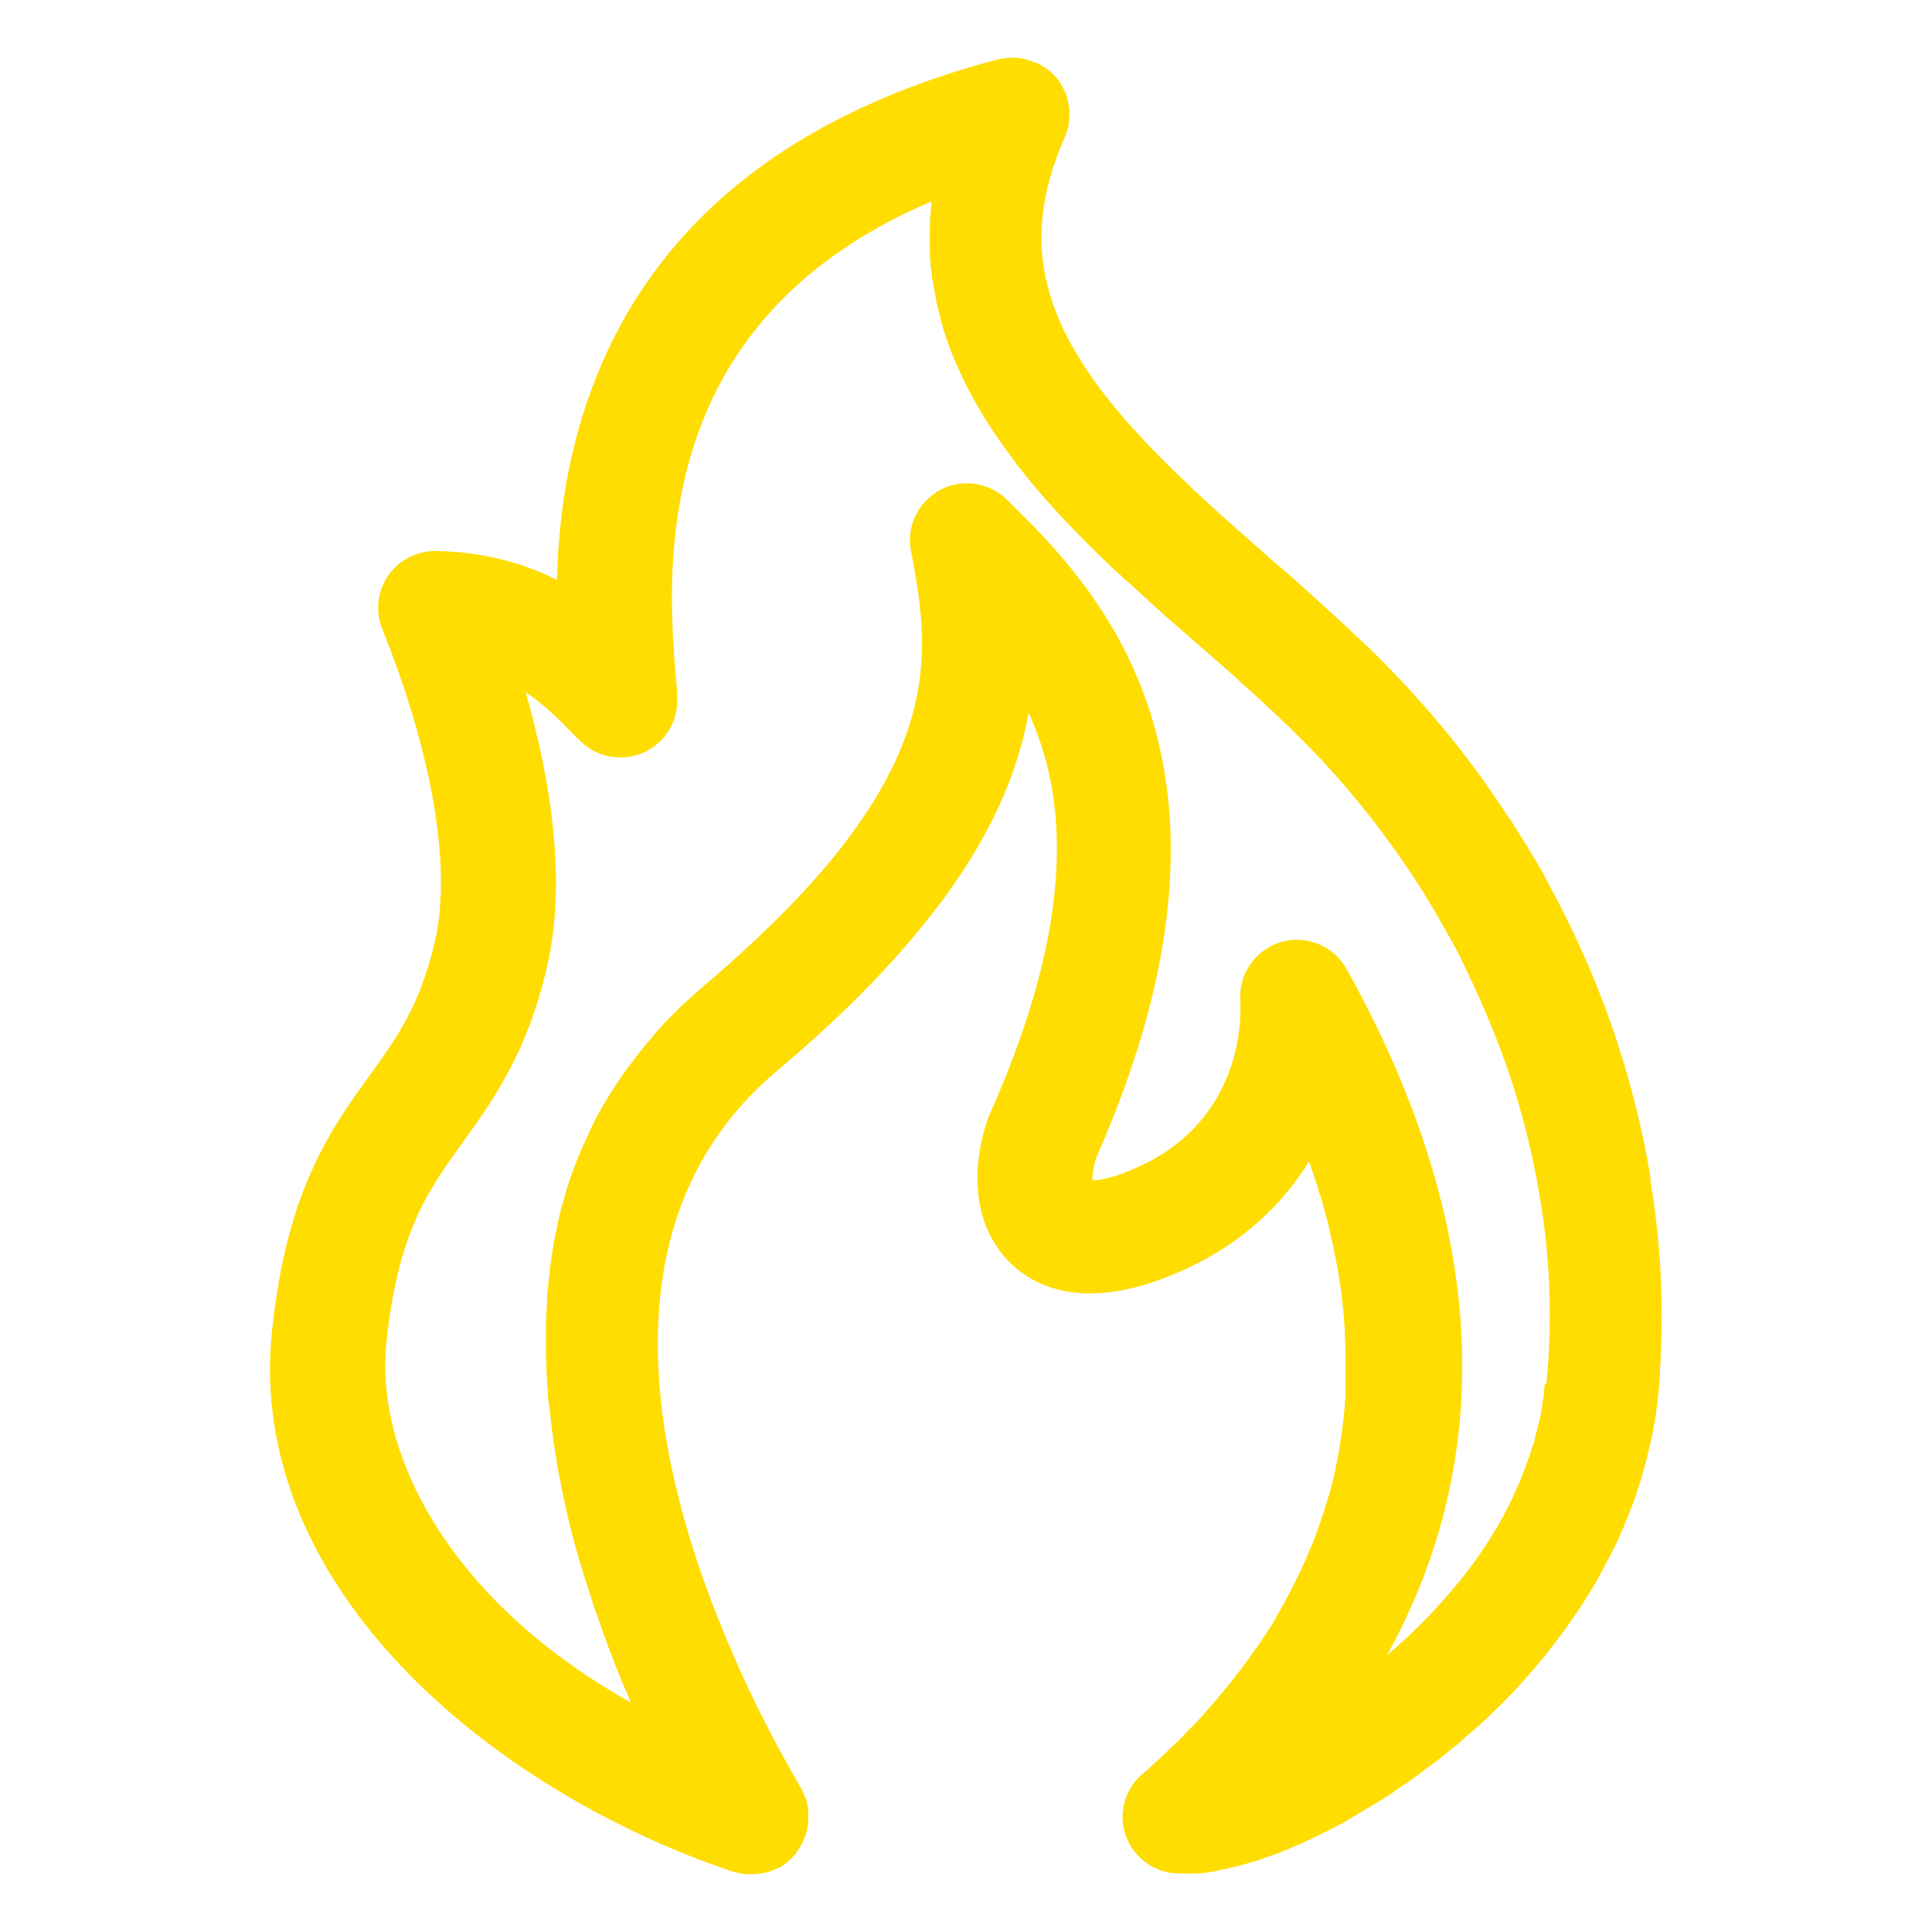 <?xml version="1.0" encoding="UTF-8"?>
<svg id="Layer_1" xmlns="http://www.w3.org/2000/svg" version="1.1" viewBox="0 0 512 512">
  <!-- Generator: Adobe Illustrator 29.4.0, SVG Export Plug-In . SVG Version: 2.1.0 Build 152)  -->
  <defs>
    <style>
      .st0 {
        fill: #ffdd01;
      }
    </style>
  </defs>
  <path class="st0" d="M437.4,312c-2-12-4.9-23.8-8.7-35.4h0s0,0,0,0c0-.2-.2-.5-.2-.7-3.7-11.3-8.3-22.3-13.6-33-1.8-3.6-3.7-7.2-5.6-10.7v-.2c-1.4-2.4-2.8-4.8-4.3-7.2-.3-.5-.6-1.1-1-1.6-1.3-2.1-2.6-4.3-4.1-6.5h0c0,0,0,0,0,0h0s-.2-.2-.2-.2c-9.7-15-21-28.9-33.6-41.5-.2-.2-.4-.4-.6-.6-.6-.6-1.2-1.2-1.8-1.8-.6-.6-1.2-1.2-1.8-1.7-1-1-2.1-2-3.2-3-.3-.3-.6-.6-.9-.9-2.9-2.7-6-5.5-9.4-8.6h-.1c0-.1,0-.1,0-.1h0c-1.3-1.2-2.6-2.4-3.9-3.5-2.5-2.3-5.1-4.5-7.7-6.7l-.9-.8c-1.2-1.1-2.4-2.1-3.5-3.1-2.6-2.3-5.3-4.7-7.9-7-1.9-1.7-3.8-3.4-5.7-5.2l-.3-.3h0c-.4-.4-.9-.8-1.3-1.2-.1,0-.2-.2-.3-.3h-.1c-1.1-1.2-2.2-2.2-3.4-3.3-1.8-1.7-3.5-3.4-5.3-5.2l-1.7-1.7c-30.2-30.9-37-54.4-24.1-83.7.5-1.1.8-2.2,1-3.3.1-.7.2-1.4.2-2,0-.2,0-.4,0-.6,0-.8,0-1.7-.2-2.5,0-.2,0-.4-.1-.7-.1-.7-.3-1.3-.5-1.9,0-.2-.2-.5-.3-.7-.3-.8-.7-1.5-1.1-2.3h0c-.4-.7-.8-1.2-1.3-1.8,0-.1-.2-.2-.3-.3-.2-.2-.4-.4-.6-.6-.5-.5-1-.9-1.5-1.3-.2-.1-.4-.3-.6-.4-.7-.5-1.5-.9-2.3-1.3,0,0,0,0-.1,0-.1,0-.3,0-.4-.1-.7-.3-1.4-.5-2.1-.7-.2,0-.5-.1-.7-.2-.8-.2-1.7-.3-2.6-.3-.1,0-.3,0-.4,0-1,0-2,.1-3,.3-.2,0-.5,0-.7.1-54.2,14.2-90.1,42.6-106.7,84.5-7.5,18.8-9.9,37.5-10.3,53.5-8.5-4.3-19-7.4-32-7.7-5,0-9.8,2.3-12.7,6.5-2.9,4.2-3.5,9.5-1.6,14.2,13.4,33.3,18.5,63.6,13.9,83-4,17-10.2,25.6-17.4,35.5-10.2,14.2-21.8,30.2-25.7,67.4-7.2,68,58.4,122.1,122.4,143.5.2,0,.4,0,.6.1.9.3,1.8.4,2.7.5.3,0,.6,0,.9,0,1.8,0,3.5-.2,5.2-.7.3,0,.5-.2.8-.3.6-.2,1.2-.5,1.8-.8.2,0,.3-.1.5-.2,0,0,.2-.1.2-.2.8-.5,1.5-1,2.1-1.6h.1c.5-.6,1-1.2,1.5-1.7,0,0,.1-.2.2-.3.2-.2.3-.5.5-.8.5-.7,1-1.5,1.3-2.4.3-.6.5-1.2.7-1.8,0-.2.2-.5.2-.7.2-.8.3-1.7.4-2.6,0-.2,0-.4,0-.6,0-.7,0-1.4,0-2.1,0-.3,0-.6-.1-.9-.1-.6-.2-1.2-.4-1.8,0-.3-.2-.6-.3-.8-.3-.9-.7-1.7-1.1-2.5-6.6-11.3-12.6-22.9-17.8-34.9-2.1-4.9-4.1-9.8-6-14.7-.8-2.1-1.5-4.2-2.3-6.3-15.2-43.4-22.3-98.8,19.6-134.1,18.8-15.8,32.6-30.3,42.8-43.8.5-.6,1-1.2,1.4-1.8l.2-.3c13.1-17.9,19.7-34,22.4-49.1,10.3,22.5,12.6,54.9-10.2,106.1-.2.4-.3.8-.5,1.2-5.5,15.9-3,30.6,6.7,39.3,7.5,6.7,21.8,12.2,46.9.2,14.4-6.9,24.6-16.9,31.4-27.9.7,1.9,1.3,3.9,2,5.8.2.7.4,1.4.6,2.1.4,1.2.8,2.4,1.1,3.6.2.9.5,1.7.7,2.6.3,1,.6,2.1.8,3.1.2.9.4,1.7.6,2.6.2,1,.5,2.1.7,3.1.2.9.3,1.8.5,2.6.2,1,.4,2,.6,3,.2.9.3,1.8.4,2.7.2,1,.3,1.9.5,2.9.1.9.2,1.7.3,2.6.1,1,.2,1.9.3,2.9,0,.9.2,1.8.2,2.7,0,.9.2,1.9.2,2.8,0,.9,0,1.8.1,2.7,0,.9,0,1.8.1,2.8,0,.9,0,1.7,0,2.6,0,.9,0,1.9,0,2.8,0,.9,0,1.7,0,2.6,0,.9,0,1.8,0,2.7,0,.9-.1,1.7-.2,2.6,0,.9-.1,1.8-.2,2.7,0,.9-.2,1.7-.3,2.5-.1.9-.2,1.8-.3,2.7-.1.8-.3,1.7-.4,2.5-.1.9-.3,1.8-.4,2.7-.2.8-.3,1.7-.5,2.5-.2.9-.3,1.8-.5,2.7-.2.8-.4,1.6-.6,2.5-.2.9-.4,1.8-.7,2.6-.2.8-.5,1.6-.7,2.4-.3.9-.5,1.7-.8,2.6-.3.8-.5,1.6-.8,2.4-.3.9-.6,1.7-.9,2.6-.3.8-.6,1.6-.9,2.4-.3.8-.6,1.7-1,2.5-.3.8-.7,1.6-1,2.4-.4.8-.7,1.7-1.1,2.5-.4.8-.7,1.6-1.1,2.3-.4.8-.8,1.7-1.2,2.5-.4.8-.8,1.5-1.2,2.3-.4.8-.9,1.7-1.3,2.5-.4.8-.9,1.5-1.3,2.3-.5.8-.9,1.7-1.4,2.5-.5.8-.9,1.5-1.4,2.3-.5.8-1,1.6-1.6,2.4-.5.7-1,1.5-1.5,2.2-.6.8-1.1,1.6-1.7,2.4-.5.7-1.1,1.5-1.6,2.2-.6.8-1.2,1.6-1.8,2.4-.6.7-1.1,1.5-1.7,2.2-.6.8-1.2,1.6-1.9,2.3-.6.7-1.2,1.5-1.8,2.2-.7.8-1.3,1.5-2,2.3-.6.7-1.3,1.4-1.9,2.2-.7.8-1.4,1.5-2.1,2.3-.7.7-1.4,1.4-2.1,2.1-.7.8-1.4,1.5-2.2,2.3-.7.7-1.4,1.4-2.2,2.1-.8.7-1.5,1.5-2.3,2.2-.7.7-1.5,1.4-2.3,2.1-.6.6-1.3,1.2-1.9,1.8-4,2.8-6.3,7.4-6.3,12.2,0,7.6,5.7,13.9,13.1,14.9.2,0,.4,0,.7,0,.4,0,.9.1,1.3.1h.4c.3,0,.8,0,1.1,0,.5,0,.9,0,1.4,0,.4,0,.8,0,1.2,0h0s0,0,0,0h.4s.2,0,.2,0c.4,0,.7,0,1.2-.1.5,0,1-.1,1.5-.2.4,0,.8-.1,1.2-.2.6,0,1.3-.2,2-.4h0s0,0,0,0c.7-.1,1.3-.3,2-.4,2.3-.5,4.5-1.1,6.8-1.8.7-.2,1.6-.5,2.5-.8h0s0,0,0,0c.7-.2,1.3-.5,2-.7,1.5-.5,3-1.1,4.5-1.7h0c.1,0,.3-.1.4-.2,4.8-2,9.5-4.2,14-6.7h.2c.7-.5,1.4-.9,2.3-1.4.7-.4,1.3-.8,2-1.2h0c1.5-.9,3-1.8,4.5-2.7,0,0,.2-.1.3-.2h.2c.7-.5,1.4-1,2.3-1.5.7-.4,1.3-.9,2-1.3l.5-.4c.9-.6,1.7-1.2,2.5-1.7,1.7-1.1,3.3-2.3,4.9-3.5l.2-.2c.5-.4,1-.7,1.5-1.1l1.5-1.1c1-.7,1.9-1.5,2.9-2.3.9-.7,1.8-1.5,2.7-2.2l.8-.6c.2-.2.4-.3.5-.5h0c.8-.7,1.5-1.4,2.3-2,.5-.4.9-.8,1.4-1.2,1.3-1.2,2.6-2.3,3.8-3.5,1.2-1.2,2.4-2.3,3.6-3.5l.2-.2c2.3-2.3,4.5-4.7,6.6-7.1,1.5-1.7,2.9-3.4,4.3-5.1l.8-1c3.1-3.9,6-7.9,8.7-12,1.4-2.2,2.8-4.4,4.2-6.8,1.2-2.2,2.4-4.4,3.6-6.7.5-1,1-2.1,1.6-3.3l.2-.3,1.4-3.2.2-.4c.7-1.8,1.4-3.5,2.1-5.3.3-.7.5-1.3.8-2,.3-.7.5-1.4.7-2.1l.5-1.5c.4-1.1.7-2.3,1.1-3.5v-.4c.6-1.7,1.1-3.5,1.4-5l.6-2.5c.4-1.7.7-3.3,1-5,.2-1.1.4-2.2.6-3.6.2-1.3.3-2.7.5-4h0c.2-2,.4-4.1.5-6.1,0-.3,0-.6,0-1,1.1-16.6.3-33.6-2.6-50.8h0ZM409.4,366.8c-.1,1.1-.2,2.1-.3,2.9,0,.2,0,.4-.1.6-.1.6-.2,1.2-.3,1.9v.3c0,0,0,0,0,0,0,.4-.2.8-.2,1.2-.1.6-.2,1.2-.3,1.8l-.6,2.4c-.3,1.2-.6,2.3-.9,3.5v.4c-.4.8-.6,1.7-.8,2.2l-.5,1.6c-.2.5-.3,1-.5,1.4h0c-.7,2-1.5,3.9-2.2,5.8l-1.3,2.8h0c-.4,1-.9,1.9-1.3,2.8-.3.6-.6,1.2-.9,1.8-.6,1.2-1.2,2.3-1.8,3.4-1.1,1.8-2.2,3.6-3.3,5.4-1.1,1.7-2.3,3.4-3.5,5.1-1.2,1.6-2.4,3.2-3.6,4.7l-.7.8c-1.1,1.4-2.3,2.7-3.5,4.1-2.7,3.1-5.6,6.1-8.6,9-1,1-2,1.9-3.1,2.8-1.1,1-2.1,1.9-3.2,2.9-.1.1-.3.2-.4.4h0c24.6-44.5,32-104.3-9.8-180.5l-.8-1.4c-4-7.3-13.1-10-20.4-6-5.1,2.8-8.2,8.3-7.8,14.1.3,5.1.4,31.1-25.9,43.7-7.3,3.5-11.4,4.1-13.3,4.1,0-1.2.1-3.2,1-6,46.6-105.3-.8-152-23.7-174.4-5.9-5.8-15.5-5.8-21.3.2-3.5,3.5-5,8.5-4.1,13.3.2,1,.4,2.1.6,3.1,3.7,20.4,6.4,43.1-19.2,75.8-8.6,10.9-20.3,22.9-36.2,36.4-2.1,1.8-4.2,3.7-6.2,5.6-1.6,1.5-3.1,3.1-4.7,4.7l-.2.3c-1.4,1.5-2.7,3-4,4.6-.3.4-.6.7-.9,1.1-1.3,1.6-2.6,3.3-3.8,4.9-.1.2-.2.4-.4.5-1.1,1.5-2.2,3.1-3.2,4.6-.2.4-.5.8-.7,1.1-1.1,1.7-2.1,3.4-3.1,5.1-.1.2-.3.5-.4.7-.9,1.6-1.7,3.1-2.4,4.7-.2.4-.4.7-.5,1.1-.8,1.8-1.6,3.5-2.4,5.3-.1.3-.2.6-.4.9-.6,1.6-1.2,3.2-1.8,4.8-.1.4-.3.7-.4,1.1-.6,1.8-1.2,3.6-1.7,5.5,0,.4-.2.7-.3,1.1-.4,1.6-.9,3.2-1.2,4.9l-.2,1c-.4,1.8-.8,3.7-1.1,5.6,0,.4-.1.8-.2,1.2-.3,1.7-.5,3.3-.7,5v.8c-.3,1.9-.5,3.8-.7,5.7,0,.4,0,.8,0,1.2-.1,1.7-.2,3.4-.3,5.2,0,.2,0,.5,0,.7,0,1.9,0,3.8,0,5.7,0,.4,0,.8,0,1.3,0,1.8,0,3.6.1,5.4v.4c.1,1.9.2,3.8.4,5.7v1.3c.3,1.9.5,3.8.7,5.7.2,1.9.5,3.8.7,5.7l.2,1.3c.3,1.9.6,3.7.9,5.6v.2c.4,2.2.9,4.5,1.3,6.7.4,2,.9,4,1.3,6,1.3,5.7,2.9,11.3,4.6,16.8.1.4.2.8.4,1.2.5,1.7,1.1,3.3,1.6,5l.3,1c.5,1.4,1,2.8,1.5,4.2l.4,1.2c.6,1.6,1.1,3.2,1.7,4.7l.4,1.1c.5,1.3,1,2.6,1.5,3.9l.4,1.1c1.2,3,2.5,6.1,3.8,9.1l.3.7c-48.3-27.1-67.9-66-64.8-95.5,3.1-29.2,11-40.2,20.2-52.9,7.9-11,17-23.5,22.3-46.3,5.5-23.3.8-50.7-5.6-73.1,4.8,3.3,8.7,7.1,12.1,10.6.8.9,1.6,1.7,2.4,2.4,5.9,5.8,15.4,5.8,21.3-.1,3.1-3.1,4.7-7.5,4.3-11.9v-1.6c-2.7-30.2-8.5-97.1,67.4-129.4,0,.3,0,.5,0,.8-.2,1.9-.3,3.7-.4,5.6,0,.3,0,.5,0,.8,0,2,0,3.9,0,5.8,0,2.3.3,4.7.6,7,0,.4.1.8.2,1.1.2,1.5.5,3,.8,4.5.1.5.2,1.1.3,1.6.4,1.6.8,3.2,1.2,4.8.2.6.4,1.2.5,1.8,1,3.2,2.1,6.4,3.5,9.4,1.2,2.8,2.5,5.5,4,8.2.8,1.5,1.7,3.1,2.6,4.6,1.2,2,2.4,3.9,3.7,5.8.4.5.7,1.1,1.1,1.6,1,1.4,1.9,2.7,2.9,4,.3.5.7.9,1,1.4.6.8,1.2,1.6,1.9,2.4l1,1.3c1.4,1.8,2.9,3.5,4.4,5.3.6.7,1.2,1.4,1.8,2,1.4,1.5,2.7,3,4.1,4.5.9.9,1.8,1.9,2.7,2.8l.4.4.2.2h0s1.8,1.9,1.8,1.9h0s0,0,0,0c1.9,1.9,3.8,3.7,5.6,5.5,1.3,1.3,2.7,2.6,4.1,3.8.4.4.8.7,1.1,1.1l.6.5.3.2c2,1.8,4,3.7,6,5.5,2.6,2.4,5.3,4.8,8,7.1h.1c0,.1,0,.1,0,.1l3.9,3.4,1.3,1.1c2.2,2,4.5,3.9,6.7,5.9l.6.5c1,.9,2.1,1.8,3.1,2.8l.2.2c2.5,2.2,4.8,4.3,6.9,6.3,3.3,3,6.5,6.1,9.6,9.2,10.7,10.7,20.4,22.7,28.9,35.5.3.4.6.8.9,1.3,3.6,5.6,7,11.4,10.2,17.3,1,1.8,2,3.8,3,5.9.1.2.2.5.3.7,4.6,9.4,8.6,19.1,11.9,29,3.3,10.1,5.9,20.5,7.6,31,.4,2.1.7,4.2,1,6.3,2,14.8,2.2,29.3.8,43.5h0Z"/>
</svg>